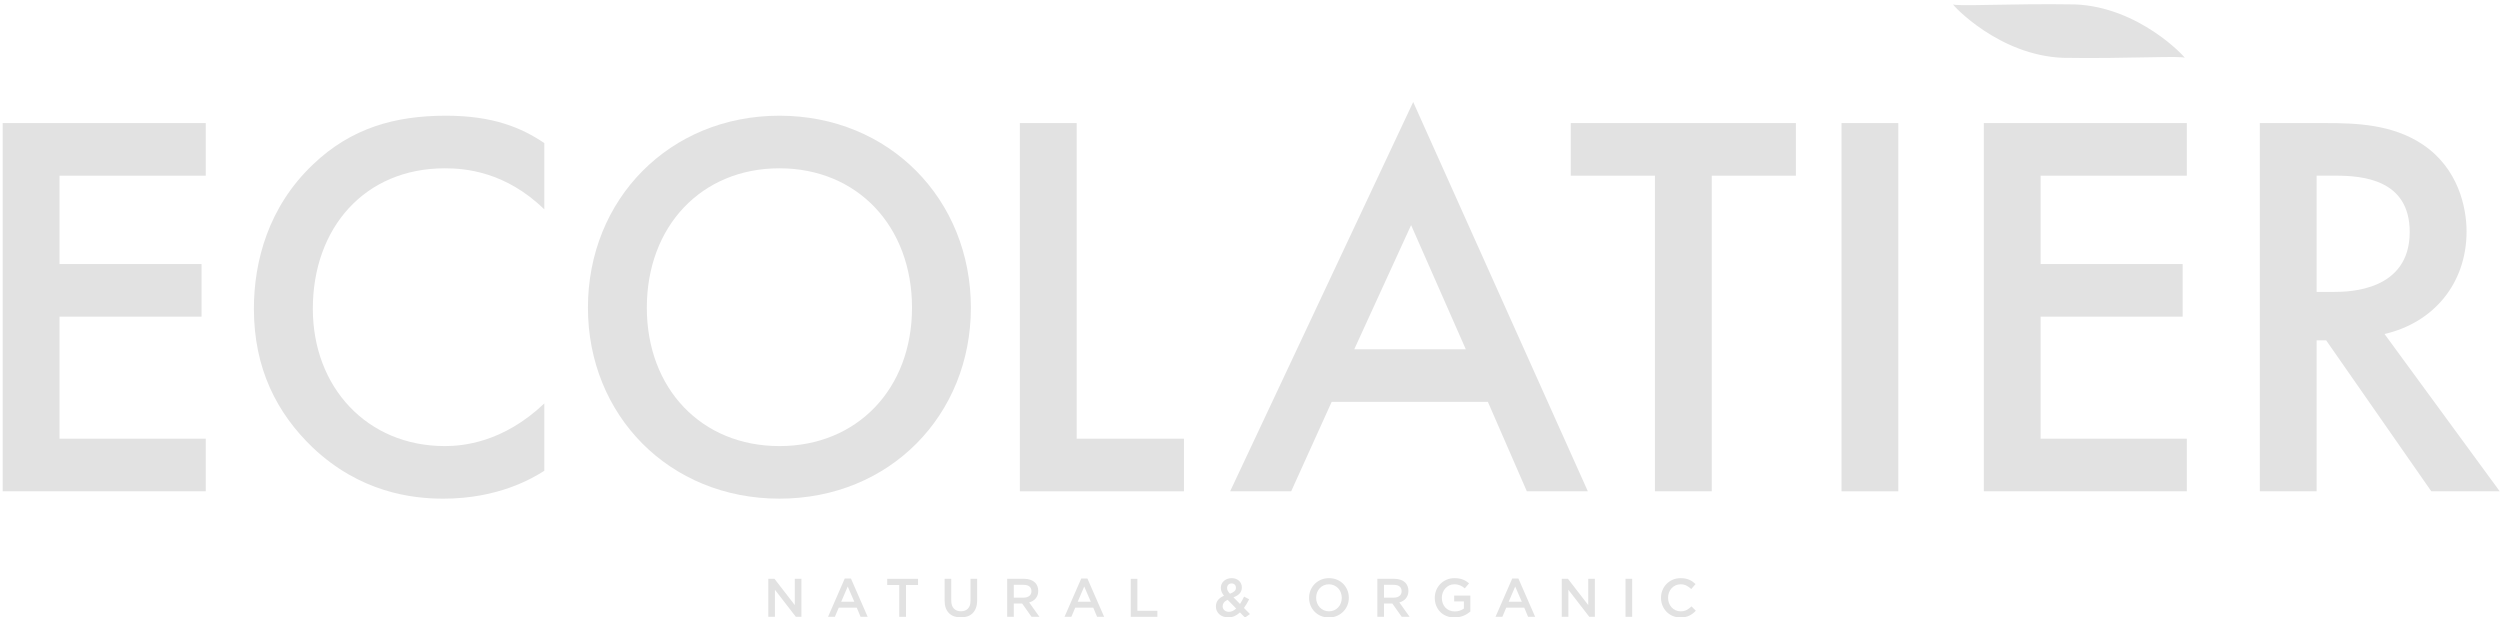 <?xml version="1.0" encoding="UTF-8" standalone="no"?><!-- Generator: Gravit.io --><svg xmlns="http://www.w3.org/2000/svg" xmlns:xlink="http://www.w3.org/1999/xlink" style="isolation:isolate" viewBox="0 0 800.9 197.8" width="800.9pt" height="197.8pt"><defs><clipPath id="_clipPath_hPrnWxF51stXVFxhizaUWG8BTeweobpH"><rect width="800.9" height="197.8"/></clipPath></defs><g clip-path="url(#_clipPath_hPrnWxF51stXVFxhizaUWG8BTeweobpH)"><clipPath id="_clipPath_l0aorO6SWAK3wKOTbEqN5rCDT30k17Gw"><path d=" M -20 -13 L 821.89 -13 L 821.89 290.786 L -20 290.786 L -20 -13 Z " fill="rgb(255,255,255)"/></clipPath><g clip-path="url(#_clipPath_l0aorO6SWAK3wKOTbEqN5rCDT30k17Gw)"><path d=" M 174.371 129.252 C 161.046 141.898 148.078 142.906 142.517 142.906 C 117.581 142.906 100.217 124.022 100.217 98.918 C 100.217 72.961 116.89 53.915 142.517 53.915 C 148.924 53.915 161.887 54.923 174.371 67.065 L 174.371 45.834 C 167.129 40.946 158.02 37.067 142.854 37.067 C 126.671 37.067 112.513 40.946 100.217 52.738 C 86.052 66.217 81.339 83.583 81.339 98.918 C 81.339 118.126 88.754 132.446 100.217 143.41 C 115.377 157.731 131.895 159.754 142.019 159.754 C 159.695 159.754 170.665 153.186 174.371 150.819 L 174.371 129.252 Z " fill="#e2e2e2"/><path d=" M 249.698 37.068 C 214.475 37.068 188.351 63.853 188.351 98.577 C 188.351 132.958 214.307 159.749 249.698 159.749 C 285.088 159.749 311.031 132.958 311.031 98.577 C 311.031 63.853 284.912 37.068 249.698 37.068 Z  M 249.698 142.908 C 224.756 142.908 207.216 124.527 207.216 98.577 C 207.216 72.458 224.756 53.916 249.698 53.916 C 274.639 53.916 292.173 72.458 292.173 98.577 C 292.173 124.527 274.639 142.908 249.698 142.908 Z " fill="#e2e2e2"/><path d=" M 344.924 39.428 L 326.718 39.428 L 326.718 157.39 L 379.292 157.39 L 379.292 140.542 L 344.924 140.542 L 344.924 39.428 Z " fill="#e2e2e2"/><path d=" M 394.088 157.39 L 413.644 157.39 L 426.612 128.744 L 476.659 128.744 L 489.137 157.39 L 508.681 157.39 L 452.732 32.686 L 394.088 157.39 Z  M 433.854 111.883 L 452.06 72.117 L 469.579 111.883 L 433.854 111.883 Z " fill="#e2e2e2"/><path d=" M 503.209 56.281 L 530.174 56.281 L 530.174 157.388 L 548.38 157.388 L 548.38 56.281 L 575.332 56.281 L 575.332 39.427 L 503.209 39.427 L 503.209 56.281 Z " fill="#e2e2e2"/><path d=" M 589.944 157.39 L 608.142 157.39 L 608.142 39.429 L 589.944 39.429 L 589.944 157.39 Z " fill="#e2e2e2"/><path d=" M 700.57 56.281 L 700.57 39.427 L 635.537 39.427 L 635.537 157.388 L 700.57 157.388 L 700.57 140.54 L 653.729 140.54 L 653.729 101.44 L 699.237 101.44 L 699.237 84.592 L 653.729 84.592 L 653.729 56.281 L 700.57 56.281 Z " fill="#e2e2e2"/><path d=" M 742.152 109.02 L 745.203 109.02 L 778.892 157.392 L 800.809 157.392 L 763.9 106.997 C 779.397 103.467 790.187 91.002 790.187 74.135 C 790.187 66.396 787.498 53.912 776.197 46.335 C 766.427 39.753 754.623 39.43 745.008 39.43 L 723.953 39.43 L 723.953 157.392 L 742.152 157.392 L 742.152 109.02 Z  M 742.152 56.278 L 748.216 56.278 C 756.814 56.278 771.974 57.448 771.974 74.316 C 771.974 93.181 752.605 93.517 747.718 93.517 L 742.152 93.517 L 742.152 56.278 Z " fill="#e2e2e2"/><path d=" M 254.622 193.847 L 248.112 185.427 L 246.132 185.427 L 246.132 197.605 L 248.253 197.605 L 248.253 188.94 L 254.957 197.605 L 256.743 197.605 L 256.743 185.427 L 254.622 185.427 L 254.622 193.847 Z " fill="#e2e2e2"/><path d=" M 270.624 185.34 L 265.27 197.604 L 267.458 197.604 L 268.711 194.663 L 274.468 194.663 L 275.7 197.604 L 277.963 197.604 L 272.609 185.34 L 270.624 185.34 Z  M 269.49 192.768 L 271.58 187.897 L 273.685 192.768 L 269.49 192.768 Z " fill="#e2e2e2"/><path d=" M 284.223 187.41 L 288.084 187.41 L 288.084 197.605 L 290.244 197.605 L 290.244 187.41 L 294.105 187.41 L 294.105 185.428 L 284.223 185.428 L 284.223 187.41 Z " fill="#e2e2e2"/><path d=" M 310.915 192.435 C 310.915 193.562 310.642 194.408 310.093 194.975 C 309.546 195.546 308.791 195.829 307.835 195.829 C 306.867 195.829 306.112 195.532 305.561 194.942 C 305.012 194.35 304.741 193.485 304.741 192.349 L 304.741 185.427 L 302.617 185.427 L 302.617 192.435 C 302.617 193.317 302.74 194.091 302.982 194.758 C 303.226 195.429 303.573 195.985 304.027 196.438 C 304.477 196.888 305.024 197.228 305.664 197.454 C 306.296 197.679 307.015 197.794 307.804 197.794 C 308.602 197.794 309.326 197.679 309.968 197.454 C 310.611 197.228 311.159 196.886 311.612 196.43 C 312.063 195.97 312.413 195.397 312.664 194.717 C 312.911 194.031 313.038 193.238 313.038 192.332 L 313.038 185.427 L 310.915 185.427 L 310.915 192.435 Z " fill="#e2e2e2"/><path d=" M 330.875 192.498 C 331.23 192.283 331.532 192.021 331.789 191.715 C 332.045 191.408 332.242 191.051 332.392 190.653 C 332.534 190.253 332.608 189.804 332.608 189.306 L 332.608 189.27 C 332.608 188.738 332.522 188.249 332.347 187.81 C 332.174 187.369 331.92 186.981 331.596 186.643 C 331.204 186.262 330.712 185.963 330.118 185.749 C 329.529 185.534 328.85 185.428 328.083 185.428 L 322.655 185.428 L 322.655 197.604 L 324.78 197.604 L 324.78 193.359 L 327.431 193.359 L 327.465 193.359 L 330.468 197.604 L 332.992 197.604 L 329.706 192.994 C 330.13 192.877 330.523 192.712 330.875 192.498 Z  M 324.78 191.461 L 324.78 187.357 L 327.903 187.357 C 328.704 187.357 329.327 187.53 329.768 187.87 C 330.216 188.218 330.432 188.721 330.432 189.385 L 330.432 189.416 C 330.432 190.046 330.207 190.545 329.749 190.914 C 329.301 191.278 328.684 191.461 327.918 191.461 L 324.78 191.461 Z " fill="#e2e2e2"/><path d=" M 346.386 185.34 L 341.029 197.604 L 343.219 197.604 L 344.468 194.663 L 350.232 194.663 L 351.464 197.604 L 353.724 197.604 L 348.365 185.34 L 346.386 185.34 Z  M 345.254 192.768 L 347.34 187.897 L 349.446 192.768 L 345.254 192.768 Z " fill="#e2e2e2"/><path d=" M 364.371 185.428 L 362.248 185.428 L 362.248 197.605 L 370.773 197.605 L 370.773 195.671 L 364.371 195.671 L 364.371 185.428 Z " fill="#e2e2e2"/><path d=" M 399.398 193.419 C 399.669 192.95 399.928 192.473 400.17 191.984 L 398.55 191.133 C 398.353 191.564 398.149 191.972 397.924 192.365 C 397.708 192.76 397.478 193.132 397.248 193.48 L 395.158 191.358 C 395.971 191.056 396.623 190.654 397.111 190.15 C 397.593 189.645 397.84 188.99 397.84 188.192 L 397.84 188.156 C 397.84 187.751 397.761 187.37 397.603 187.008 C 397.452 186.649 397.229 186.337 396.946 186.071 C 396.661 185.805 396.318 185.594 395.925 185.446 C 395.535 185.292 395.093 185.218 394.607 185.218 C 394.058 185.218 393.574 185.302 393.142 185.47 C 392.711 185.635 392.349 185.863 392.05 186.138 C 391.745 186.419 391.515 186.742 391.352 187.113 C 391.187 187.485 391.11 187.876 391.11 188.281 L 391.11 188.317 C 391.11 188.755 391.187 189.18 391.352 189.585 C 391.515 189.99 391.769 190.414 392.114 190.853 C 391.28 191.212 390.642 191.672 390.194 192.235 C 389.749 192.799 389.526 193.474 389.526 194.263 L 389.526 194.299 C 389.526 194.817 389.629 195.296 389.828 195.723 C 390.034 196.154 390.312 196.521 390.664 196.828 C 391.019 197.137 391.436 197.372 391.918 197.535 C 392.4 197.695 392.922 197.777 393.492 197.777 C 394.236 197.777 394.911 197.635 395.527 197.353 C 396.141 197.065 396.709 196.684 397.231 196.195 L 398.85 197.846 L 400.436 196.717 L 398.516 194.766 C 398.834 194.337 399.125 193.891 399.398 193.419 Z  M 393.107 188.365 C 393.107 187.936 393.241 187.588 393.5 187.315 C 393.761 187.042 394.111 186.908 394.554 186.908 C 394.959 186.908 395.29 187.032 395.551 187.286 C 395.815 187.542 395.945 187.876 395.945 188.281 L 395.945 188.317 C 395.945 188.755 395.781 189.125 395.455 189.417 C 395.129 189.714 394.655 189.98 394.032 190.21 C 393.694 189.839 393.457 189.518 393.32 189.251 C 393.176 188.986 393.107 188.703 393.107 188.401 L 393.107 188.365 Z  M 394.916 195.723 C 394.535 195.91 394.132 196.003 393.715 196.003 C 393.126 196.003 392.639 195.838 392.258 195.507 C 391.87 195.176 391.685 194.75 391.685 194.227 L 391.685 194.194 C 391.685 193.798 391.81 193.424 392.062 193.072 C 392.32 192.72 392.73 192.417 393.303 192.173 L 396.014 194.941 C 395.661 195.279 395.3 195.538 394.916 195.723 Z " fill="#e2e2e2"/><path d=" M 430.336 187.061 C 429.78 186.495 429.111 186.042 428.337 185.714 C 427.558 185.383 426.698 185.218 425.76 185.218 C 424.819 185.218 423.963 185.386 423.186 185.721 C 422.41 186.059 421.734 186.514 421.166 187.088 C 420.6 187.663 420.159 188.329 419.847 189.089 C 419.531 189.848 419.378 190.656 419.378 191.514 L 419.378 191.55 C 419.378 192.406 419.531 193.213 419.847 193.976 C 420.159 194.735 420.596 195.399 421.152 195.967 C 421.705 196.535 422.374 196.988 423.15 197.317 C 423.927 197.645 424.785 197.813 425.726 197.813 C 426.664 197.813 427.522 197.645 428.301 197.307 C 429.077 196.969 429.746 196.516 430.316 195.941 C 430.884 195.368 431.326 194.699 431.64 193.94 C 431.956 193.18 432.11 192.372 432.11 191.514 L 432.11 191.478 C 432.11 190.622 431.956 189.812 431.64 189.053 C 431.326 188.293 430.89 187.631 430.336 187.061 Z  M 429.85 191.55 C 429.85 192.14 429.746 192.698 429.545 193.218 C 429.346 193.741 429.066 194.198 428.702 194.584 C 428.346 194.975 427.915 195.279 427.414 195.507 C 426.911 195.732 426.359 195.845 425.76 195.845 C 425.159 195.845 424.605 195.73 424.095 195.497 C 423.591 195.268 423.155 194.958 422.791 194.568 C 422.427 194.177 422.143 193.719 421.942 193.194 C 421.736 192.667 421.64 192.104 421.64 191.514 L 421.64 191.478 C 421.64 190.889 421.736 190.33 421.942 189.81 C 422.143 189.287 422.422 188.835 422.779 188.444 C 423.136 188.058 423.57 187.749 424.073 187.521 C 424.576 187.296 425.123 187.185 425.726 187.185 C 426.324 187.185 426.877 187.298 427.388 187.531 C 427.893 187.763 428.334 188.073 428.694 188.461 C 429.063 188.851 429.346 189.307 429.545 189.836 C 429.746 190.364 429.85 190.925 429.85 191.514 L 429.85 191.55 Z " fill="#e2e2e2"/><path d=" M 449.47 192.498 C 449.822 192.283 450.124 192.021 450.38 191.715 C 450.637 191.408 450.834 191.051 450.983 190.653 C 451.124 190.253 451.201 189.804 451.201 189.306 L 451.201 189.27 C 451.201 188.738 451.114 188.249 450.939 187.81 C 450.764 187.369 450.517 186.981 450.191 186.643 C 449.796 186.262 449.302 185.963 448.715 185.749 C 448.121 185.534 447.44 185.428 446.673 185.428 L 441.251 185.428 L 441.251 197.604 L 443.373 197.604 L 443.373 193.359 L 446.023 193.359 L 446.059 193.359 L 449.056 197.604 L 451.584 197.604 L 448.296 192.994 C 448.72 192.877 449.113 192.712 449.47 192.498 Z  M 443.373 191.461 L 443.373 187.357 L 446.496 187.357 C 447.299 187.357 447.919 187.53 448.363 187.87 C 448.804 188.218 449.022 188.721 449.022 189.385 L 449.022 189.416 C 449.022 190.046 448.797 190.545 448.346 190.914 C 447.89 191.278 447.279 191.461 446.51 191.461 L 443.373 191.461 Z " fill="#e2e2e2"/><path d=" M 465.854 192.662 L 468.969 192.662 L 468.969 194.953 C 468.598 195.233 468.159 195.459 467.66 195.627 C 467.155 195.797 466.616 195.881 466.033 195.881 C 465.415 195.881 464.844 195.771 464.346 195.55 C 463.84 195.329 463.409 195.027 463.042 194.644 C 462.675 194.26 462.398 193.8 462.203 193.263 C 462.007 192.729 461.906 192.152 461.906 191.523 L 461.906 191.488 C 461.906 190.907 462.007 190.356 462.213 189.831 C 462.417 189.311 462.695 188.853 463.047 188.465 C 463.402 188.077 463.816 187.763 464.298 187.531 C 464.782 187.3 465.3 187.185 465.854 187.185 C 466.239 187.185 466.589 187.214 466.906 187.279 C 467.227 187.343 467.519 187.43 467.785 187.54 C 468.052 187.648 468.31 187.785 468.552 187.95 C 468.796 188.11 469.031 188.29 469.264 188.489 L 470.623 186.869 C 470.309 186.603 469.986 186.368 469.655 186.164 C 469.321 185.963 468.977 185.79 468.605 185.654 C 468.236 185.512 467.828 185.407 467.395 185.33 C 466.961 185.256 466.474 185.218 465.945 185.218 C 465.029 185.218 464.185 185.386 463.413 185.721 C 462.635 186.059 461.975 186.514 461.415 187.087 C 460.852 187.662 460.418 188.333 460.108 189.098 C 459.804 189.862 459.646 190.668 459.646 191.514 L 459.646 191.55 C 459.646 192.441 459.8 193.268 460.099 194.026 C 460.399 194.788 460.825 195.449 461.374 196.01 C 461.928 196.573 462.589 197.014 463.368 197.333 C 464.147 197.654 465.01 197.813 465.961 197.813 C 466.494 197.813 467.004 197.762 467.491 197.664 C 467.979 197.566 468.43 197.427 468.857 197.254 C 469.281 197.082 469.674 196.878 470.038 196.645 C 470.403 196.415 470.736 196.171 471.04 195.917 L 471.04 190.8 L 465.854 190.8 L 465.854 192.662 Z " fill="#e2e2e2"/><path d=" M 484.457 185.34 L 479.105 197.604 L 481.293 197.604 L 482.544 194.663 L 488.301 194.663 L 489.538 197.604 L 491.799 197.604 L 486.439 185.34 L 484.457 185.34 Z  M 483.326 192.768 L 485.413 187.897 L 487.523 192.768 L 483.326 192.768 Z " fill="#e2e2e2"/><path d=" M 508.811 193.847 L 502.303 185.427 L 500.321 185.427 L 500.321 197.605 L 502.442 197.605 L 502.442 188.94 L 509.146 197.605 L 510.932 197.605 L 510.932 185.427 L 508.811 185.427 L 508.811 193.847 Z " fill="#e2e2e2"/><path d=" M 520.753 197.604 L 522.877 197.604 L 522.877 185.426 L 520.753 185.426 L 520.753 197.604 Z " fill="#e2e2e2"/><path d=" M 541.897 194.263 C 541.375 194.749 540.85 195.136 540.318 195.418 C 539.781 195.706 539.145 195.845 538.403 195.845 C 537.823 195.845 537.284 195.732 536.794 195.507 C 536.298 195.279 535.874 194.97 535.517 194.575 C 535.155 194.181 534.875 193.719 534.678 193.194 C 534.481 192.667 534.381 192.103 534.381 191.514 L 534.381 191.481 C 534.381 190.888 534.481 190.33 534.678 189.81 C 534.875 189.287 535.155 188.834 535.517 188.444 C 535.874 188.058 536.298 187.748 536.794 187.521 C 537.284 187.296 537.823 187.185 538.403 187.185 C 539.098 187.185 539.719 187.322 540.263 187.6 C 540.807 187.88 541.327 188.245 541.811 188.698 L 543.187 187.113 C 542.894 186.833 542.587 186.579 542.261 186.346 C 541.94 186.116 541.586 185.917 541.2 185.747 C 540.819 185.579 540.402 185.45 539.939 185.357 C 539.481 185.263 538.973 185.218 538.419 185.218 C 537.489 185.218 536.643 185.385 535.879 185.714 C 535.114 186.042 534.453 186.497 533.892 187.07 C 533.331 187.643 532.898 188.312 532.586 189.072 C 532.274 189.829 532.123 190.646 532.123 191.514 L 532.123 191.55 C 532.123 192.417 532.279 193.237 532.593 194.002 C 532.912 194.766 533.345 195.432 533.902 195.993 C 534.455 196.557 535.108 197 535.86 197.326 C 536.612 197.649 537.439 197.813 538.331 197.813 C 538.899 197.813 539.419 197.762 539.889 197.664 C 540.36 197.566 540.79 197.417 541.183 197.228 C 541.579 197.038 541.948 196.811 542.29 196.552 C 542.632 196.291 542.961 195.991 543.27 195.656 L 541.897 194.263 Z " fill="#e2e2e2"/><path d=" M 699.964 18.595 C 699.964 18.227 685.23 2.206 664.691 1.411 C 644.177 1.068 625.576 2.193 625.603 1.327 C 625.603 1.696 640.329 17.703 660.862 18.524 C 681.383 18.867 699.97 17.722 699.964 18.595 Z " fill="#e2e2e2"/><path d=" M 65.918 140.541 L 19.066 140.541 L 19.066 101.44 L 64.566 101.44 L 64.566 84.592 L 19.066 84.592 L 19.066 56.282 L 65.918 56.282 L 65.918 39.428 L 0.859 39.428 L 0.859 157.389 L 65.918 157.389 L 65.918 140.541 Z " fill="#e2e2e2"/></g></g></svg>
